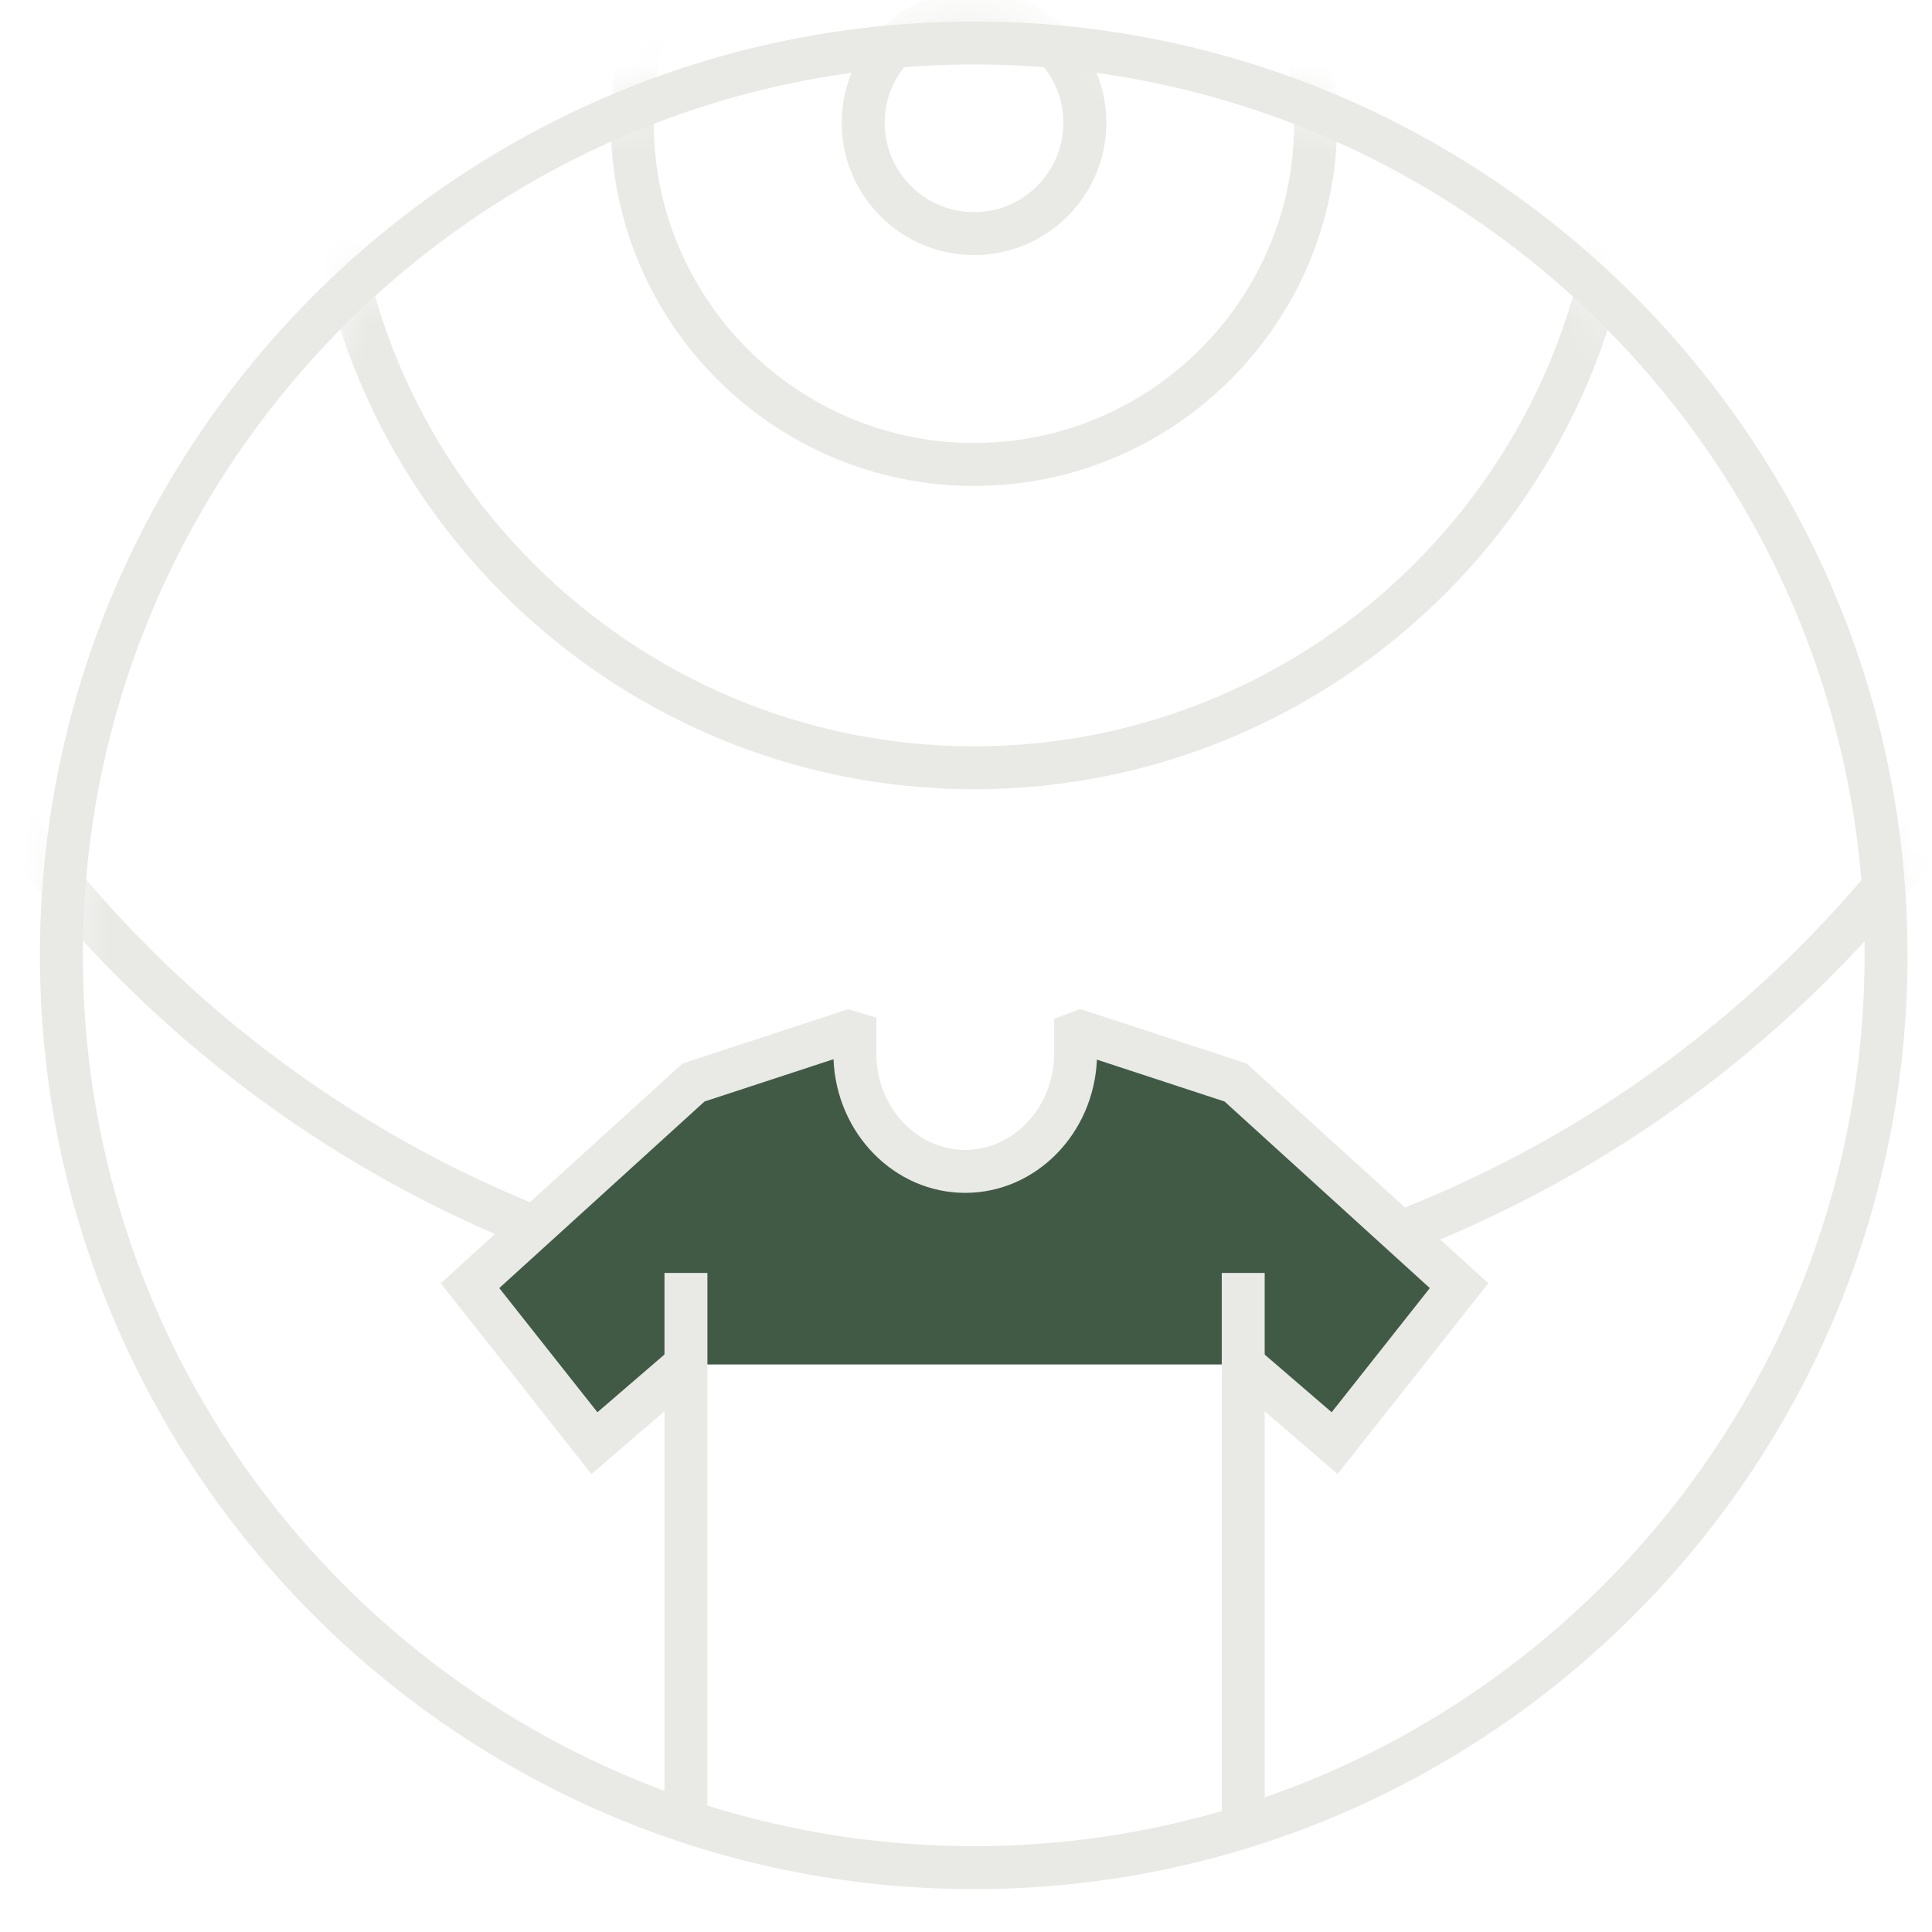 <svg width="45" height="45" viewBox="0 0 45 45" fill="none" xmlns="http://www.w3.org/2000/svg">
  <path
    d="M22.68 44.001C10.687 44.001 0.93 34.244 0.93 22.251C0.93 10.258 10.687 0.501 22.68 0.501C34.673 0.501 44.43 10.258 44.43 22.251C44.43 34.244 34.673 44.001 22.68 44.001ZM22.68 1.501C11.238 1.501 1.93 10.809 1.93 22.251C1.93 33.693 11.238 43.001 22.68 43.001C34.122 43.001 43.43 33.693 43.43 22.251C43.43 10.809 34.122 1.501 22.68 1.501Z"
    fill="#E9E9E6" />
  <mask id="mask0_421_317" style="mask-type:luminance" maskUnits="userSpaceOnUse" x="0" y="0" width="45" height="39">
    <path
      d="M28.597 1.576L22.68 0.548L16.882 1.307L9.89 4.663L2.535 14.652L0.809 25.913L22.687 38.48L44.126 29.546V20.556L39.949 9.295L34.046 4.209L28.597 1.576Z"
      fill="white" />
  </mask>
  <g mask="url(#mask0_421_317)">
    <path
      d="M22.686 11.318C18.021 11.318 14.227 7.523 14.227 2.859C14.227 -1.806 18.021 -5.601 22.686 -5.601C27.351 -5.601 31.145 -1.806 31.145 2.859C31.145 7.523 27.351 11.318 22.686 11.318ZM22.686 -4.601C18.573 -4.601 15.227 -1.254 15.227 2.859C15.227 6.972 18.573 10.318 22.686 10.318C26.799 10.318 30.145 6.972 30.145 2.859C30.145 -1.254 26.799 -4.601 22.686 -4.601Z"
      fill="#E9E9E6" />
    <path
      d="M22.687 5.941C20.988 5.941 19.605 4.559 19.605 2.86C19.605 1.161 20.988 -0.222 22.687 -0.222C24.386 -0.222 25.769 1.161 25.769 2.86C25.769 4.559 24.386 5.941 22.687 5.941ZM22.687 0.778C21.539 0.778 20.605 1.712 20.605 2.86C20.605 4.008 21.539 4.941 22.687 4.941C23.835 4.941 24.769 4.008 24.769 2.86C24.769 1.712 23.835 0.778 22.687 0.778Z"
      fill="#E9E9E6" />
    <path
      d="M22.687 18.383C14.128 18.383 7.164 11.42 7.164 2.86C7.164 -5.699 14.128 -12.663 22.687 -12.663C31.247 -12.663 38.211 -5.699 38.211 2.86C38.211 11.42 31.247 18.383 22.687 18.383ZM22.687 -11.663C14.679 -11.663 8.164 -5.148 8.164 2.86C8.164 10.868 14.679 17.383 22.687 17.383C30.695 17.383 37.211 10.868 37.211 2.86C37.211 -5.148 30.695 -11.663 22.687 -11.663Z"
      fill="#E9E9E6" />
    <path
      d="M22.686 31.045C7.145 31.045 -5.5 18.401 -5.5 2.859C-5.5 -12.683 7.145 -25.327 22.686 -25.327C38.228 -25.327 50.873 -12.683 50.873 2.859C50.873 18.401 38.228 31.045 22.686 31.045ZM22.686 -24.327C7.696 -24.327 -4.5 -12.131 -4.5 2.859C-4.5 17.85 7.696 30.045 22.686 30.045C37.677 30.045 49.873 17.85 49.873 2.859C49.873 -12.131 37.677 -24.327 22.686 -24.327Z"
      fill="#E9E9E6" />
  </g>
  <path
    d="M20.793 31.015L17.863 28.169L19.443 23.901L20.381 24.248L19.027 27.905L20.977 29.8L26.262 27.122L24.622 24.328L25.484 23.821L27.663 27.533L20.793 31.015Z"
    fill="#E9E9E6" />
  <path
    d="M28.958 31.781L31.088 33.615L33.986 29.947L28.781 25.215L25.173 24.032L25.054 24.077V24.535C25.054 26.054 23.904 27.286 22.484 27.286C21.064 27.286 19.913 26.054 19.913 24.535V24.077L19.763 24.032L16.155 25.215L10.949 29.947L13.848 33.615L15.977 31.781"
    fill="#415A46" />
  <path
    d="M31.155 34.333L28.63 32.159L29.283 31.401L31.017 32.894L33.303 30.002L28.522 25.656L25.549 24.681C25.476 26.405 24.128 27.784 22.482 27.784C20.832 27.784 19.482 26.4 19.414 24.671L16.41 25.656L11.629 30.002L13.915 32.894L15.649 31.401L16.302 32.159L13.777 34.333L10.266 29.89L15.896 24.772L19.754 23.507L20.411 23.703V24.534C20.411 25.775 21.34 26.784 22.482 26.784C23.623 26.784 24.552 25.775 24.552 24.534V23.73L25.159 23.501L29.036 24.772L34.666 29.89L31.155 34.333Z"
    fill="#E9E9E6" />
  <path d="M16.477 29.649H15.477V42.674H16.477V29.649Z" fill="#E9E9E6" />
  <path d="M29.457 29.649H28.457V42.674H29.457V29.649Z" fill="#E9E9E6" />
</svg>
